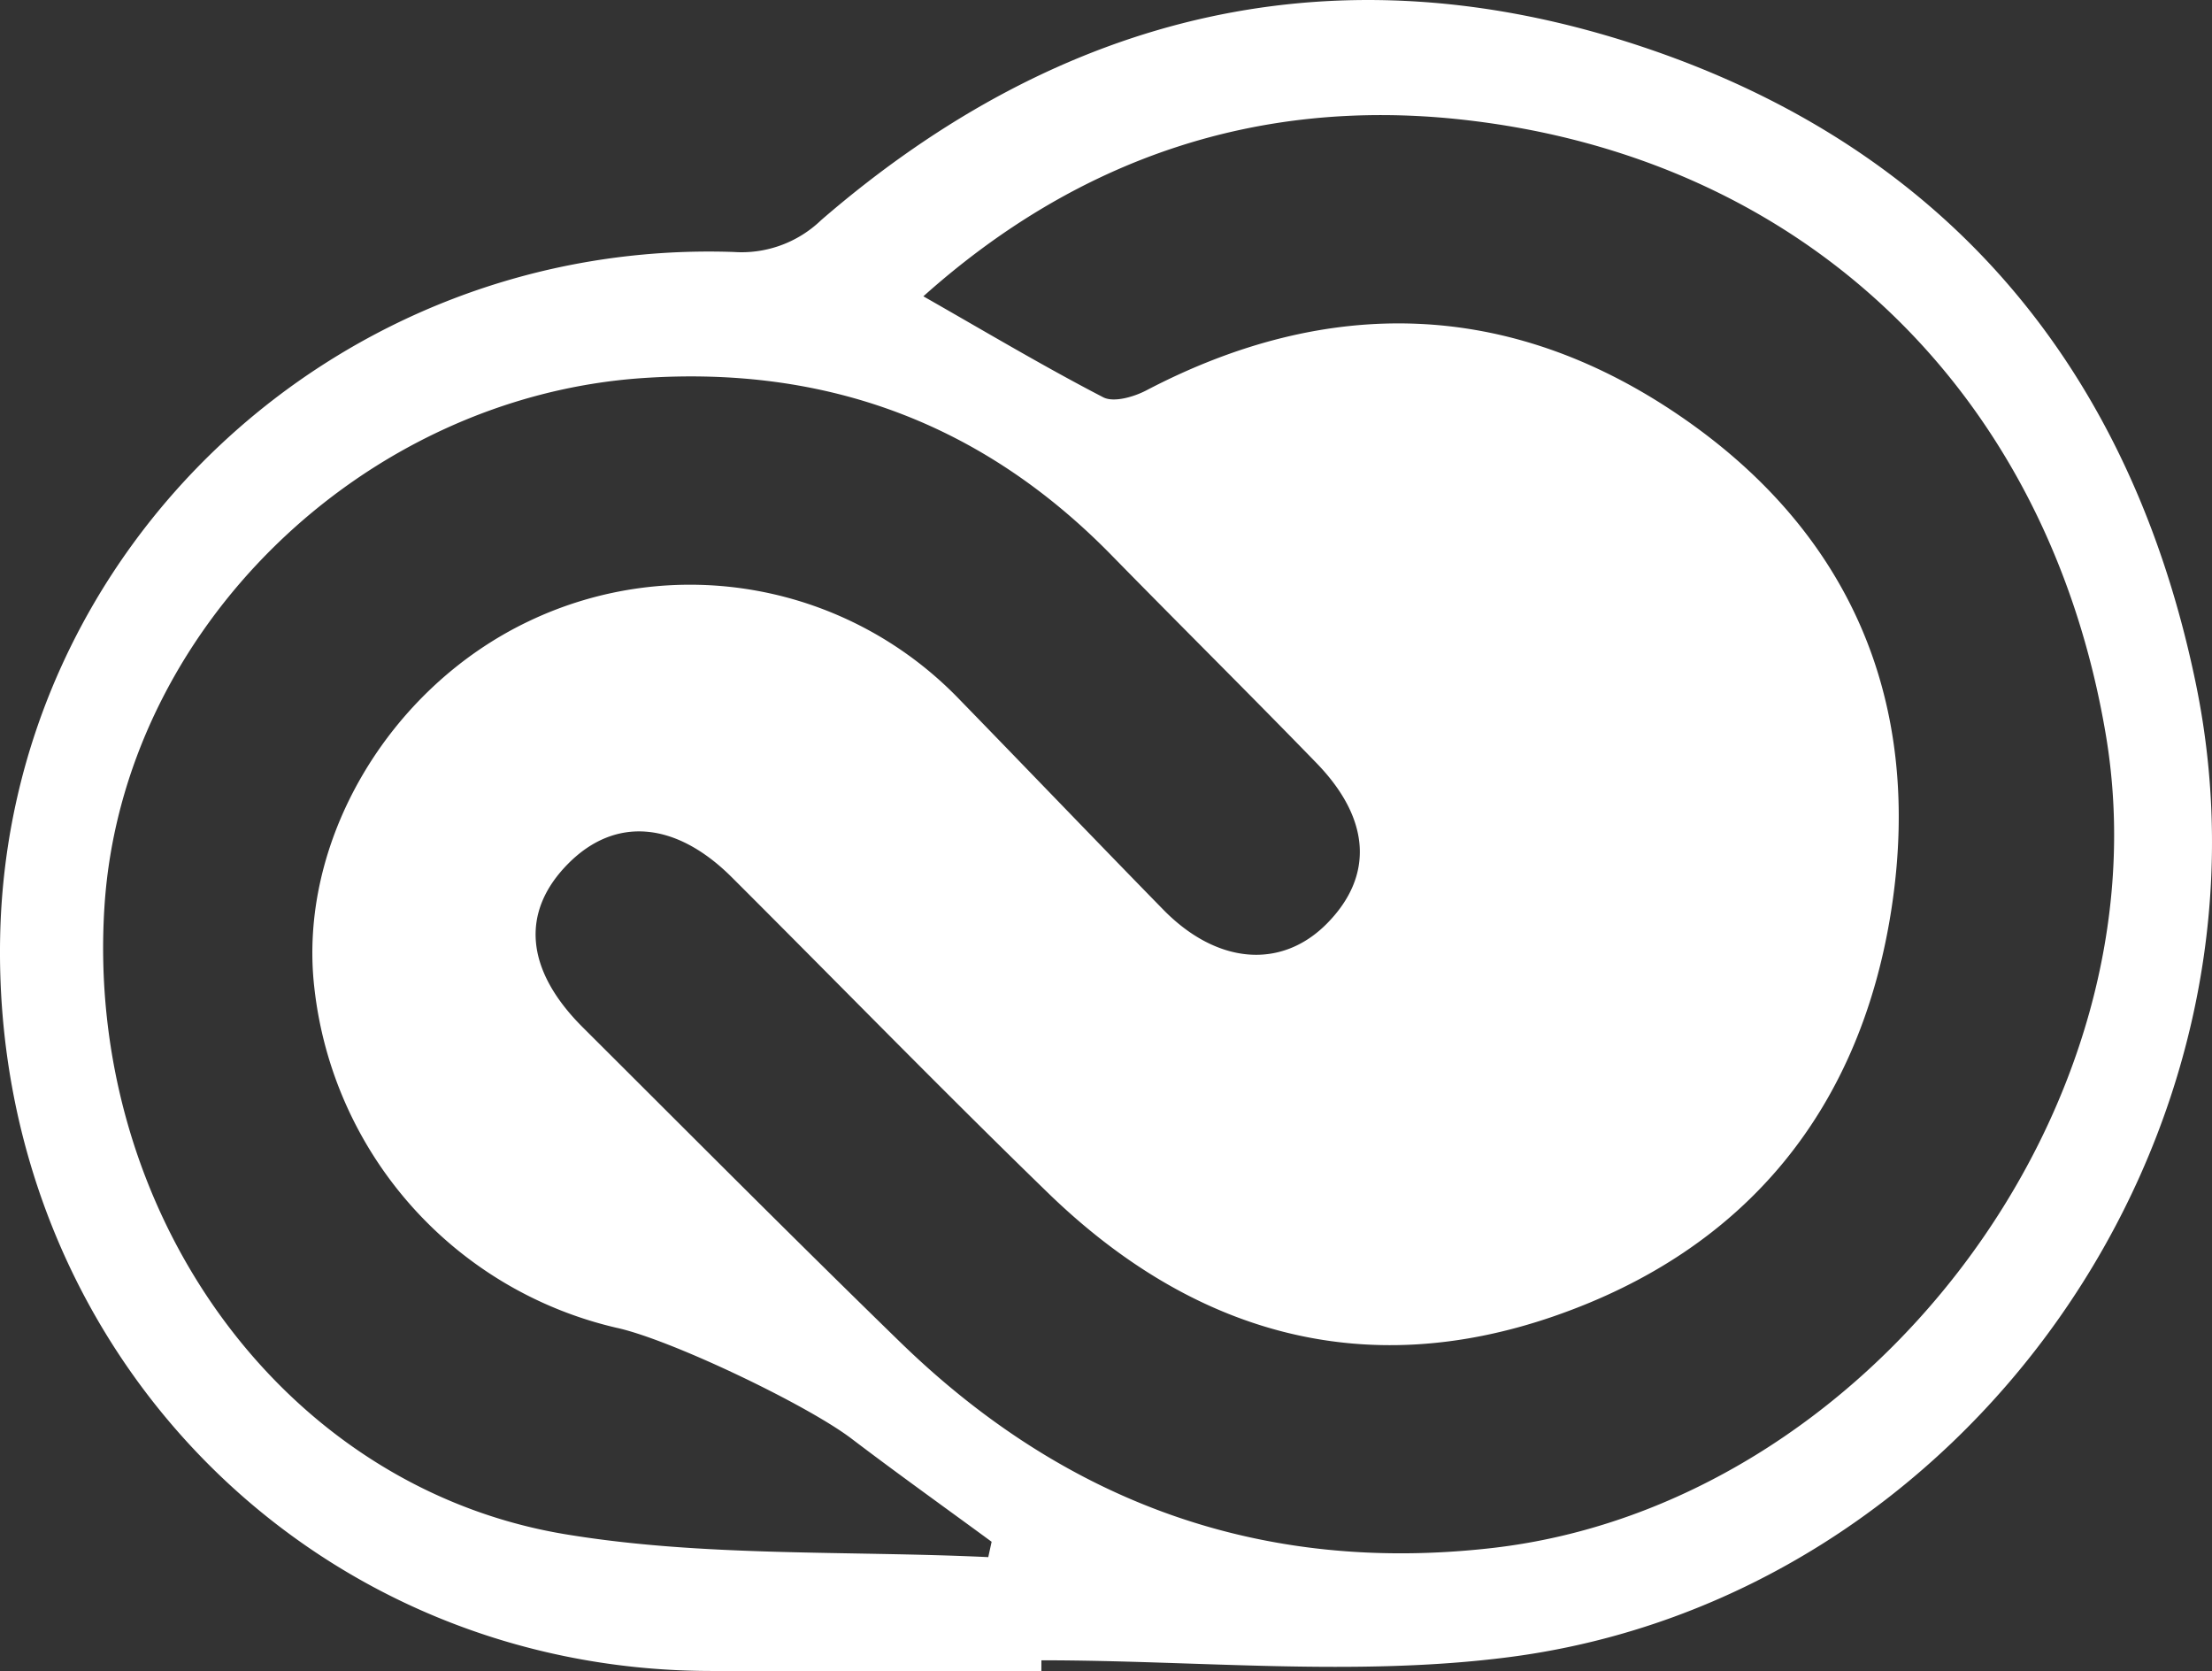 <svg xmlns="http://www.w3.org/2000/svg" width="153.407" height="115.855" viewBox="0 0 153.407 115.855"><rect x="0" y="0" width="153.407" height="115.855" fill="#333333" stroke="none"/><path id="Path_938" data-name="Path 938" d="M535.646,6238.593q-11.474,0-22.948,0c-27.966-.048-49.787-22.566-49.264-50.831.5-26.977,23.448-48.489,50.88-47.55a7.955,7.955,0,0,0,6.057-2.206c16.715-14.454,35.847-19.044,56.889-12.041,21.216,7.06,33.94,22.4,38.441,44.124,6.513,31.437-15.87,63.445-47.634,67.546-10.639,1.373-21.6.218-32.419.218Zm-8.183-95.307c4.328,2.464,8.335,4.857,12.472,7,.73.38,2.121-.024,2.992-.479,12.625-6.608,25.146-6.259,36.851,1.666,11.89,8.051,16.981,19.764,14.861,34.04-2.084,14.032-10.065,23.866-23.456,28.489-13.269,4.58-25.1,1.126-35.08-8.558-7.407-7.189-14.613-14.586-21.923-21.877-3.9-3.889-8.092-4.225-11.343-.953-3.326,3.349-2.993,7.371,1.01,11.36,7.313,7.287,14.594,14.608,21.994,21.806,11.44,11.128,25.066,16.105,41.048,14.29,26.075-2.961,46.926-30.555,42.58-56.382-3.989-23.7-20.905-40.1-44.8-42.669C550.622,6129.513,538.137,6133.744,527.462,6143.286Zm4.5,87.417.233-1.068c-3.243-2.38-6.517-4.718-9.719-7.151-3.093-2.35-12.567-6.884-16.308-7.688a27.286,27.286,0,0,1-20.942-23.558c-1.167-10.064,5.087-20.765,14.857-25.419a25.939,25.939,0,0,1,29.9,5.436c4.714,4.841,9.388,9.72,14.112,14.55,3.731,3.815,8.209,4.165,11.37.953,3.238-3.29,3.021-7.239-.744-11.117-4.707-4.848-9.508-9.6-14.236-14.431-8.924-9.107-19.723-13.112-32.443-12.259-19.525,1.311-36.125,17.5-37.371,36.6-1.375,21.082,12.279,40.32,32.006,43.57C512.267,6230.7,522.193,6230.239,531.967,6230.7Z" transform="translate(-463.425 -6122.742)" fill="#fff"></path></svg>